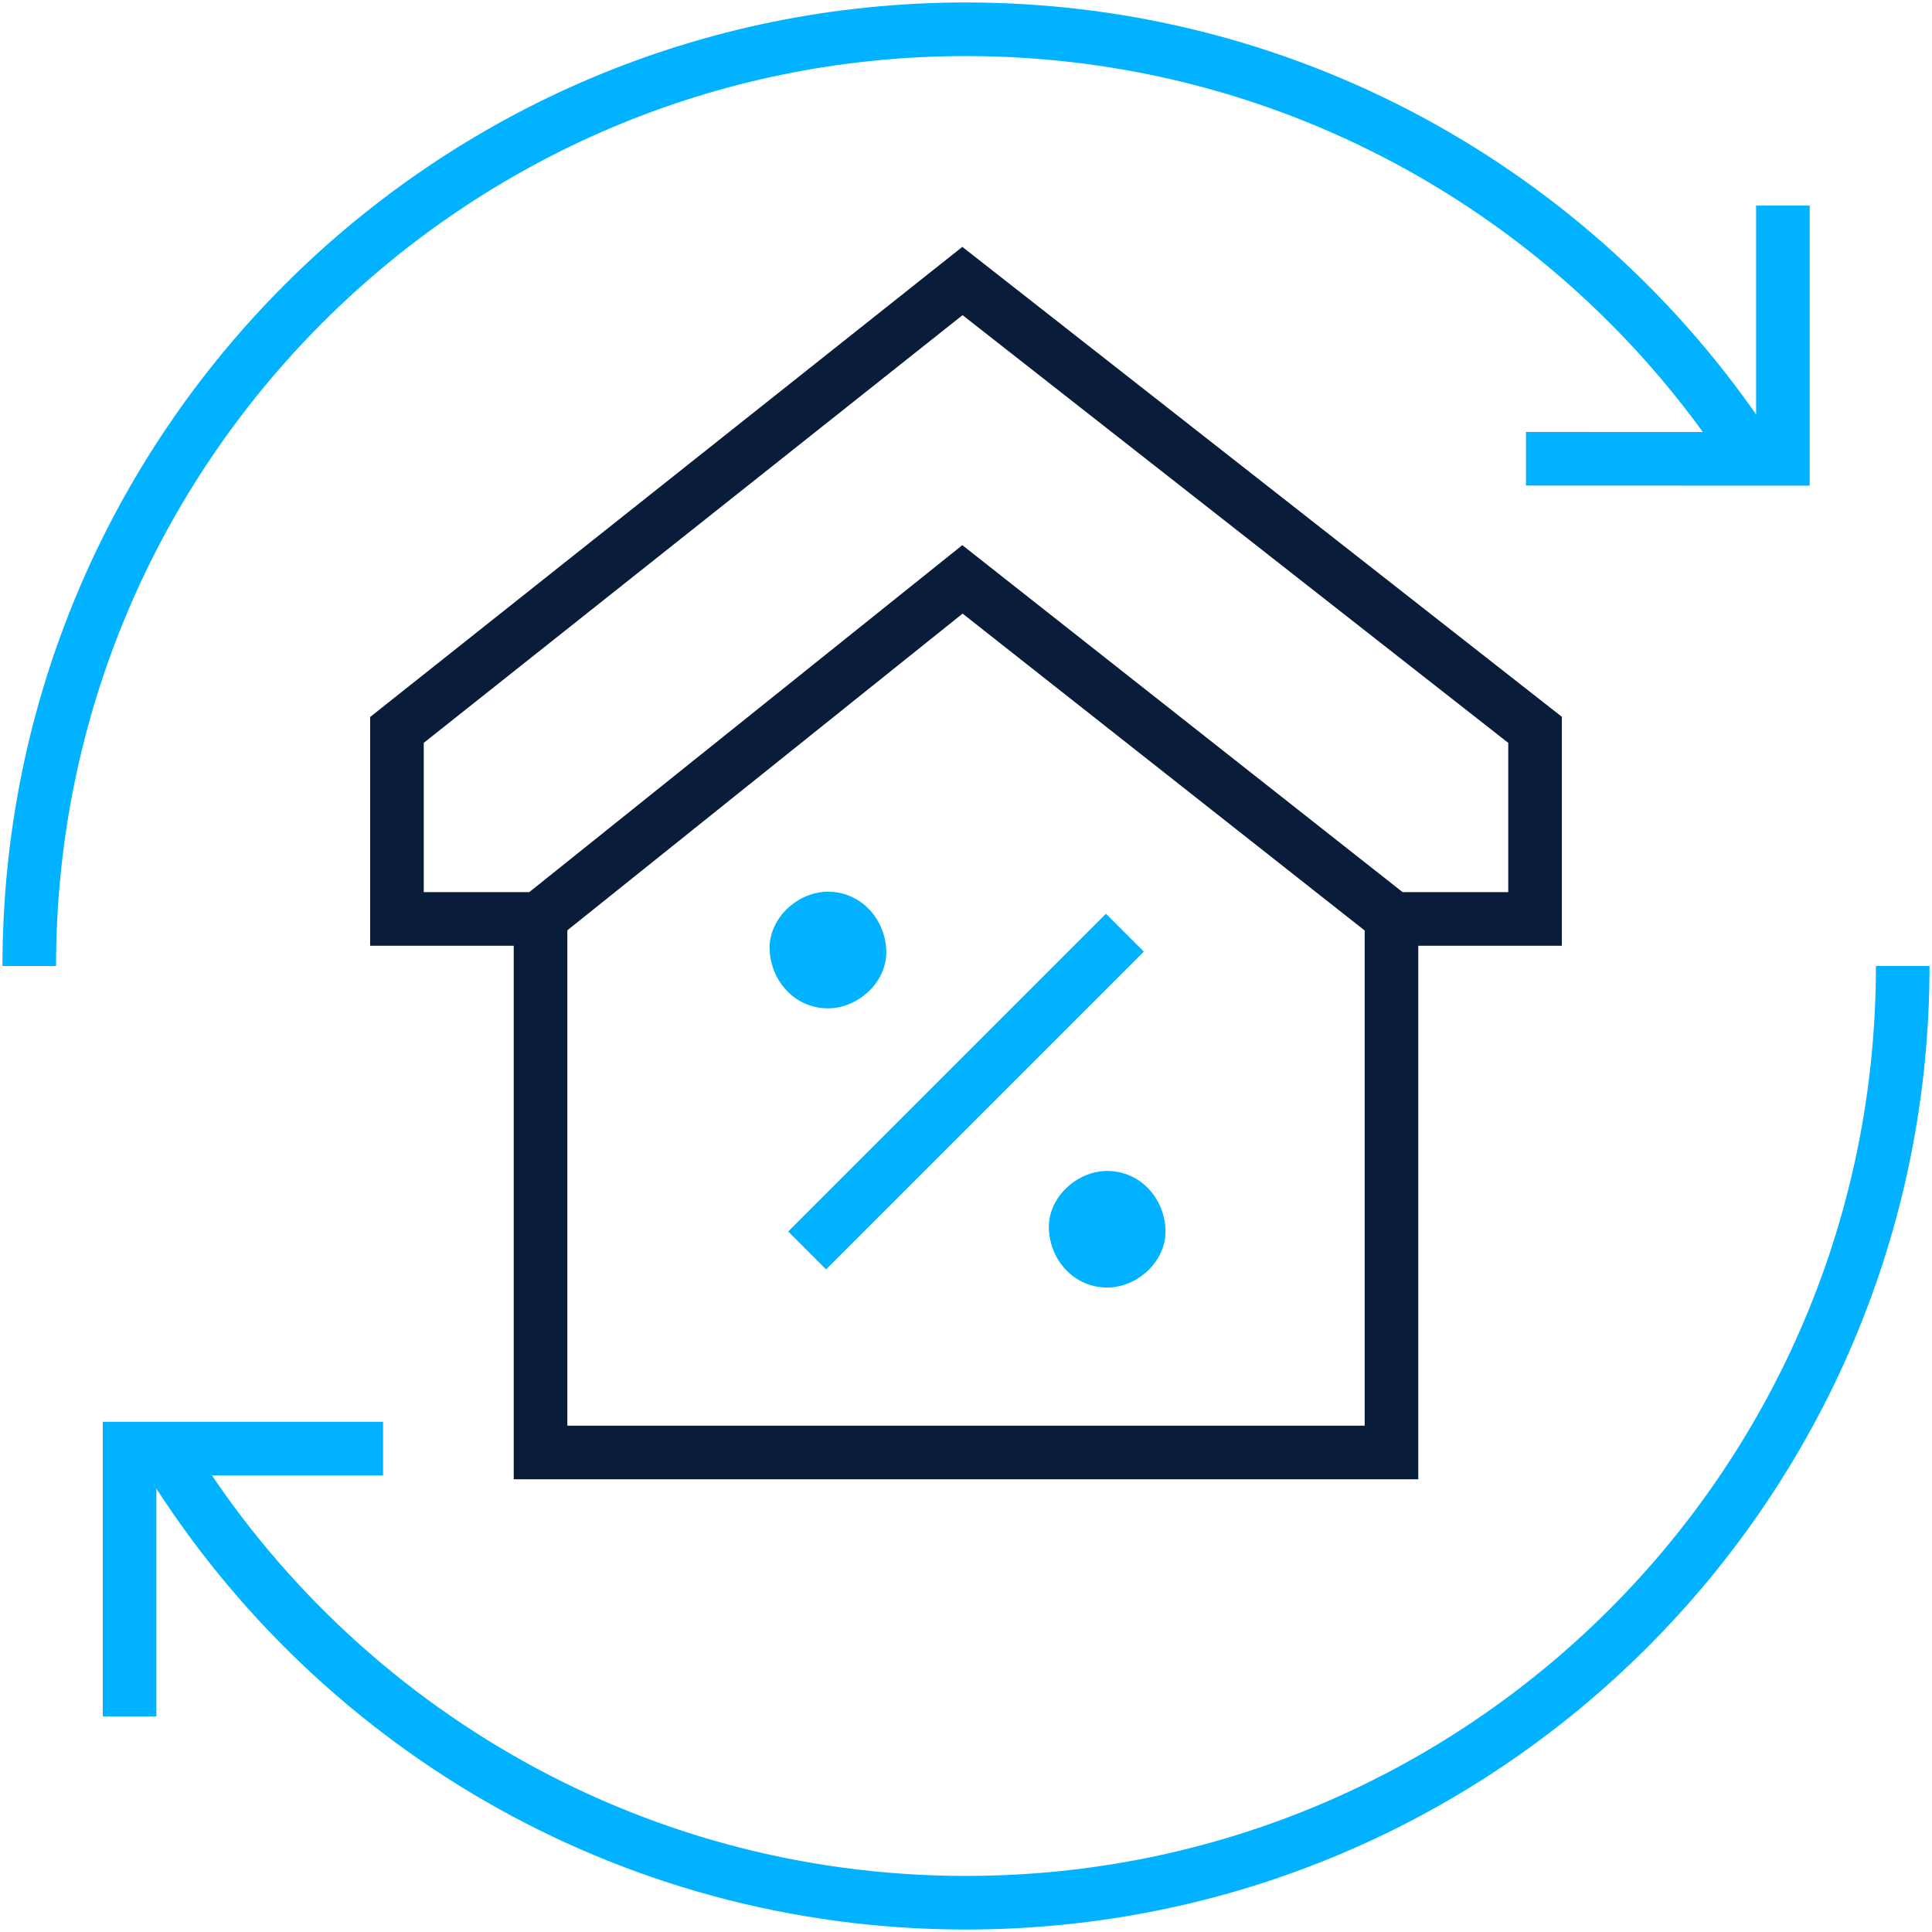 <svg width="528" height="528" viewBox="0 0 528 528" fill="none" xmlns="http://www.w3.org/2000/svg">
<path d="M104.685 395.891H35.412V469.089" stroke="#00B2FF" stroke-width="14.648" stroke-miterlimit="10"/>
<path d="M417.038 125.372L487.251 125.397V56.19" stroke="#00B2FF" stroke-width="14.648" stroke-miterlimit="10"/>
<path d="M520 264C520 405.385 405.385 520 264 520C170.859 520 89.336 470.258 44.545 395.891" stroke="#00B2FF" stroke-width="14.648" stroke-miterlimit="10"/>
<path d="M8 264C8 122.615 122.615 8 264 8C354.308 8 433.696 54.762 479.268 125.395" stroke="#00B2FF" stroke-width="14.648" stroke-miterlimit="10"/>
<path d="M147.723 251.138V396.953H380.277V251.138" stroke="#091C3A" stroke-width="14.648" stroke-miterlimit="10"/>
<path d="M263.03 76.799L108.483 199.48V251.136H147.222L263.03 158.339L380.779 251.136H419.517V199.457L263.03 76.799Z" stroke="#091C3A" stroke-width="14.648" stroke-miterlimit="10"/>
<path d="M226.278 275.569C234.612 275.569 242.597 268.241 242.211 259.636C241.825 251.003 235.21 243.702 226.278 243.702C217.944 243.702 209.959 251.031 210.344 259.636C210.731 268.27 217.345 275.569 226.278 275.569Z" fill="#00B2FF"/>
<path d="M302.587 351.879C310.921 351.879 318.906 344.551 318.521 335.945C318.134 327.312 311.519 320.012 302.587 320.012C294.253 320.012 286.268 327.34 286.653 335.945C287.04 344.578 293.655 351.879 302.587 351.879Z" fill="#00B2FF"/>
<path d="M307.419 254.892L220.581 341.73" stroke="#00B2FF" stroke-width="14.648" stroke-miterlimit="10"/>
</svg>
